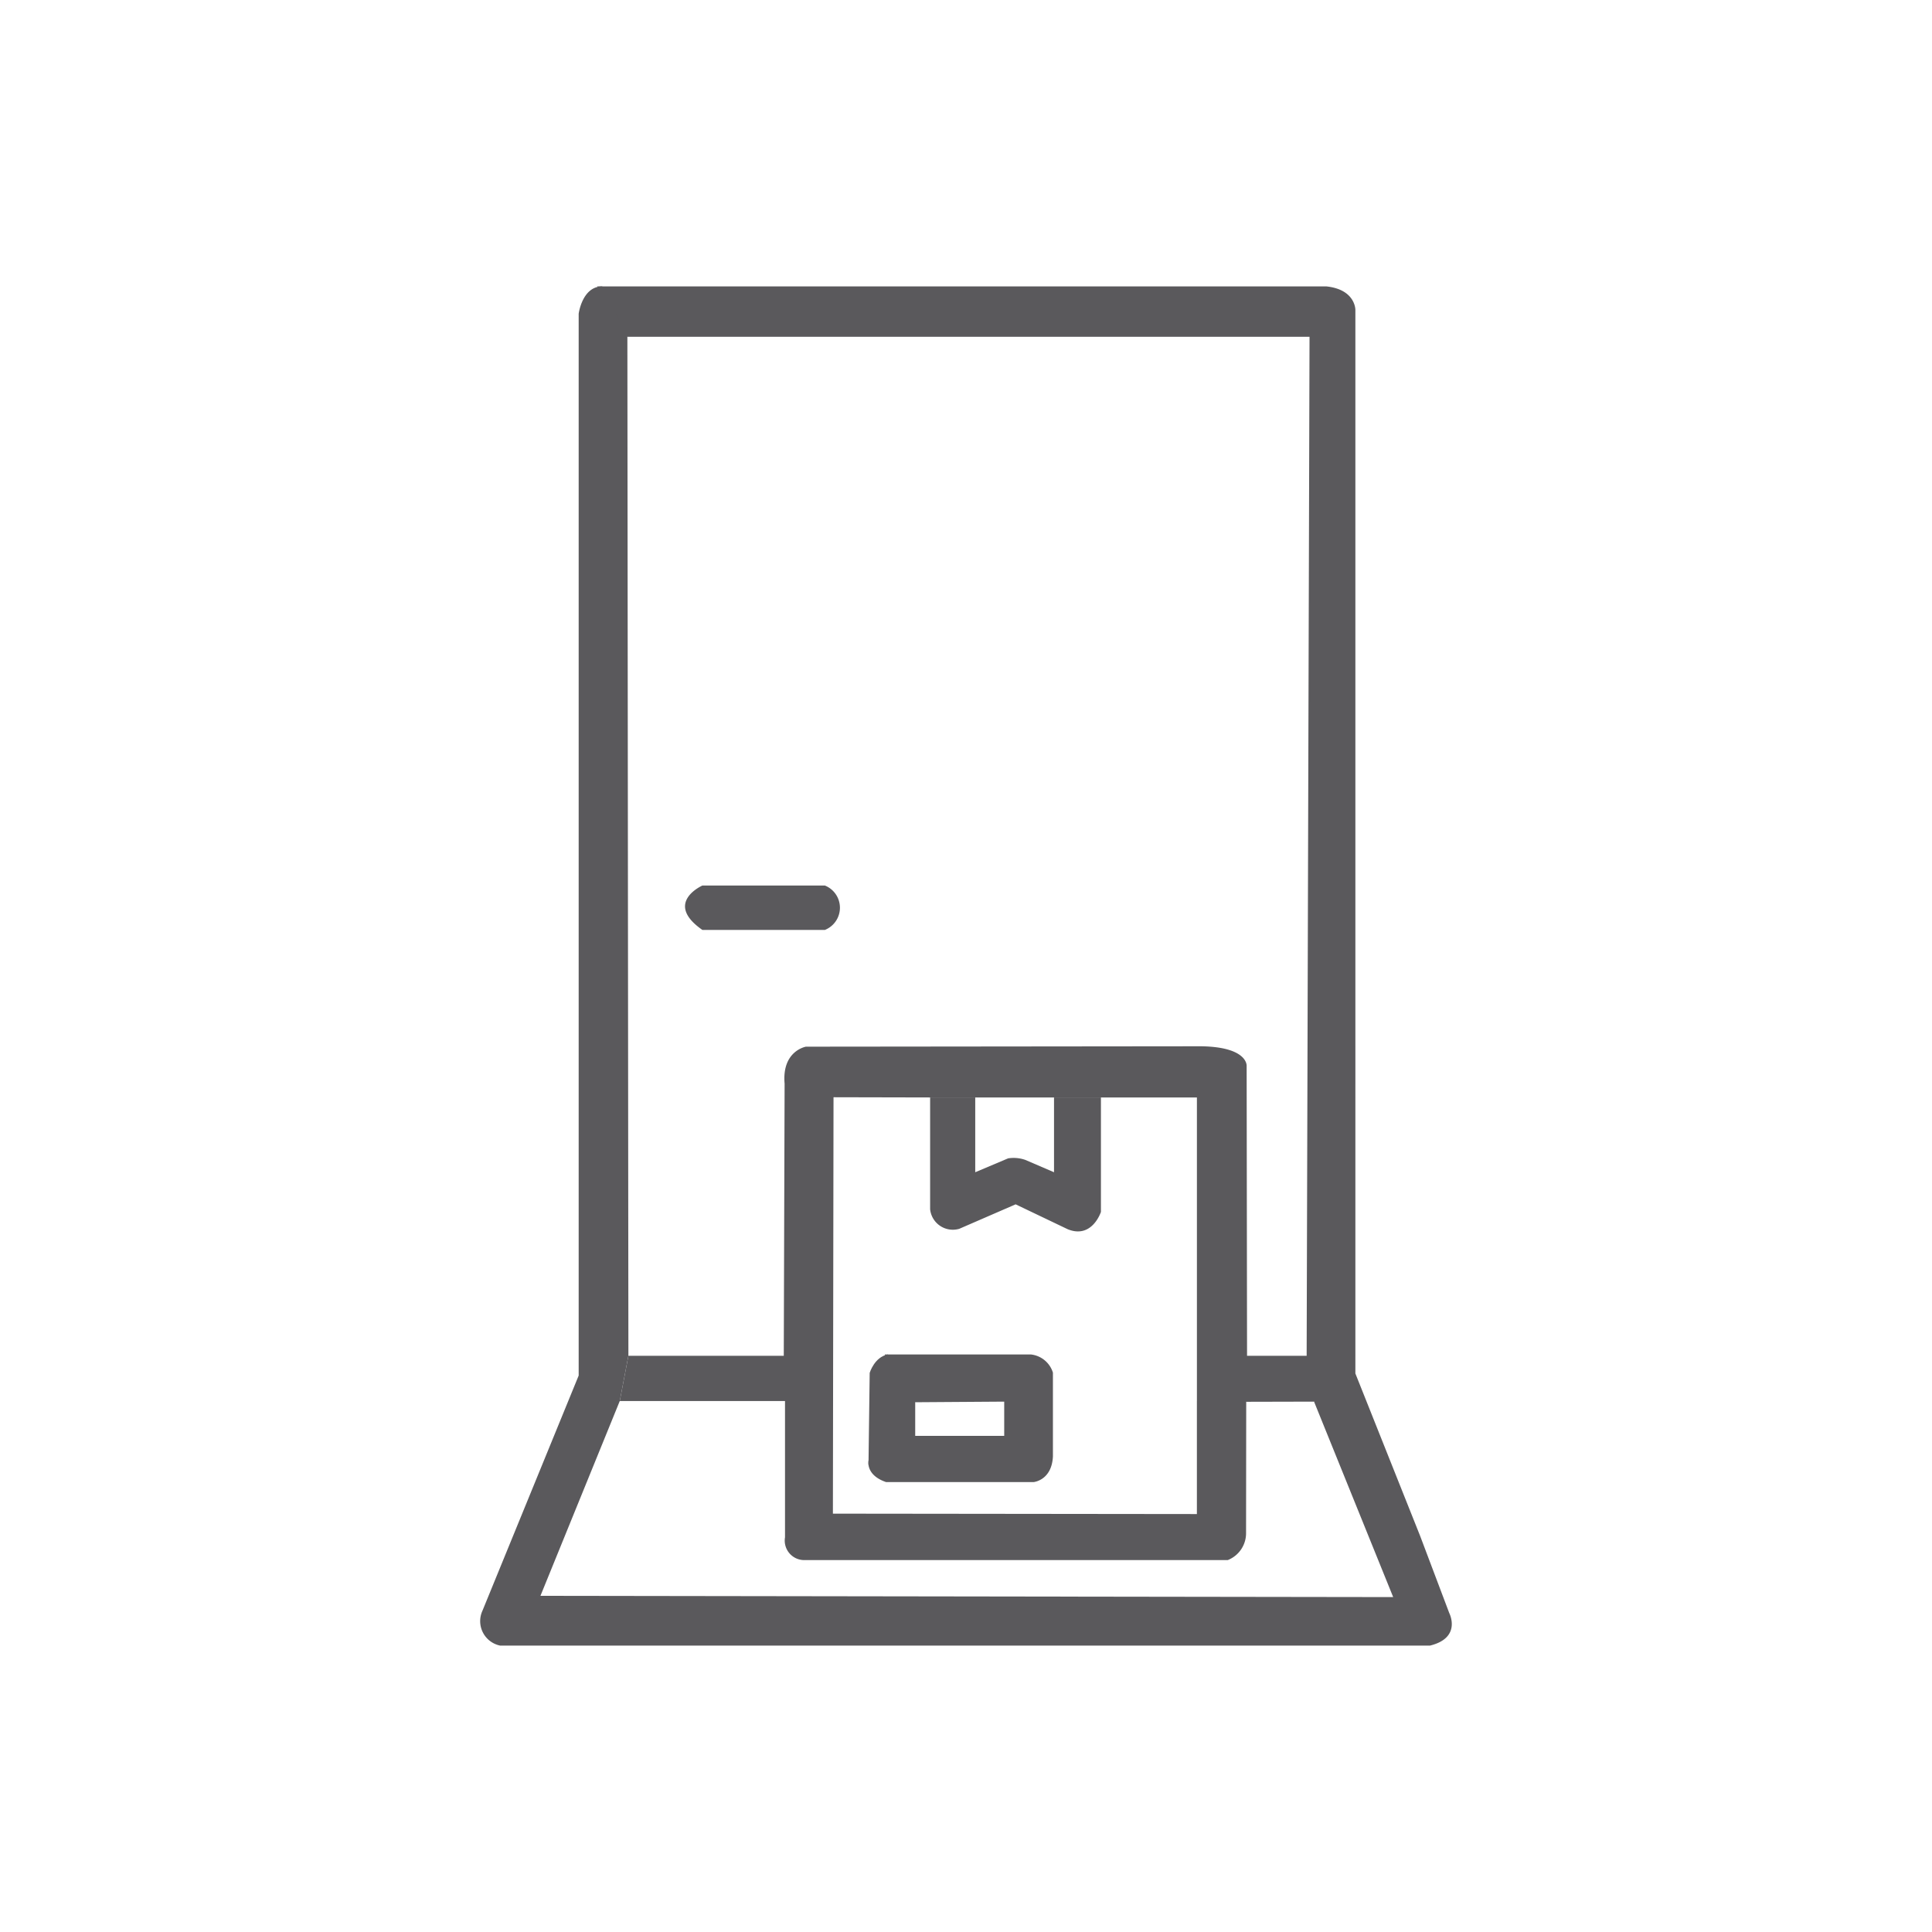 <svg id="Layer_3" data-name="Layer 3" xmlns="http://www.w3.org/2000/svg" width="100" height="100" viewBox="0 0 100 100"><defs><style>.cls-1{fill:#5a595c;}</style></defs><title>Door to Door shipping</title><path class="cls-1" d="M32.334,17.431H67.781l-.149,52.745H64.547l-.021-15s.085-.979-2.34-1.021l-20.473.021s-1.251.213-1.102,1.915l-.043,14.085H32.526l-.447,2.341h8.553v7.053A1.01,1.01,0,0,0,41.654,80.75H63.547a1.493,1.493,0,0,0,.949-1.42l.008-6.771-2.553-.043v5.851l-18.84-.021.032-21.553,4.957.011H61.952V73.41l2.552.096-.111-.949,3.734-.009,2.027-1.404V16.037s.011-1.053-1.5-1.213H30.909Z"/><path class="cls-1" d="M32.473,17.431l.053,52.745-.447,2.341L27.973,82.601l44.138.064L68.015,72.548l2.138-1.46,3.351,8.407,1.511,4s.66,1.277-1,1.681H25.888a1.292,1.292,0,0,1-.915-1.808l4.979-12.17V16.239s.181-1.415,1.218-1.415Z"/><path class="cls-1" d="M50.478,56.803v3.872l1.7-.718a1.818,1.818,0,0,1,.894.08l1.484.638V56.803h2.428v5.926s-.457,1.415-1.723.894l-2.692-1.287-2.915,1.266A1.182,1.182,0,0,1,48.143,62.59V56.803Z"/><path class="cls-1" d="M36.356,48.133h6.34a1.237,1.237,0,0,0,0-2.298h-6.34S34.334,46.729,36.356,48.133Z"/><path class="cls-1" d="M51.978,72.548v1.771H47.334l-2.378,1.277s-.175.75.91,1.117h7.628s.942-.08,1.005-1.325v-4.34a1.345,1.345,0,0,0-1.149-.942H45.787L47.334,72.58Z"/><path class="cls-1" d="M47.371,72.58v1.74l-2.418,1.498.062-4.759s.245-.819.936-.952Z"/></svg>